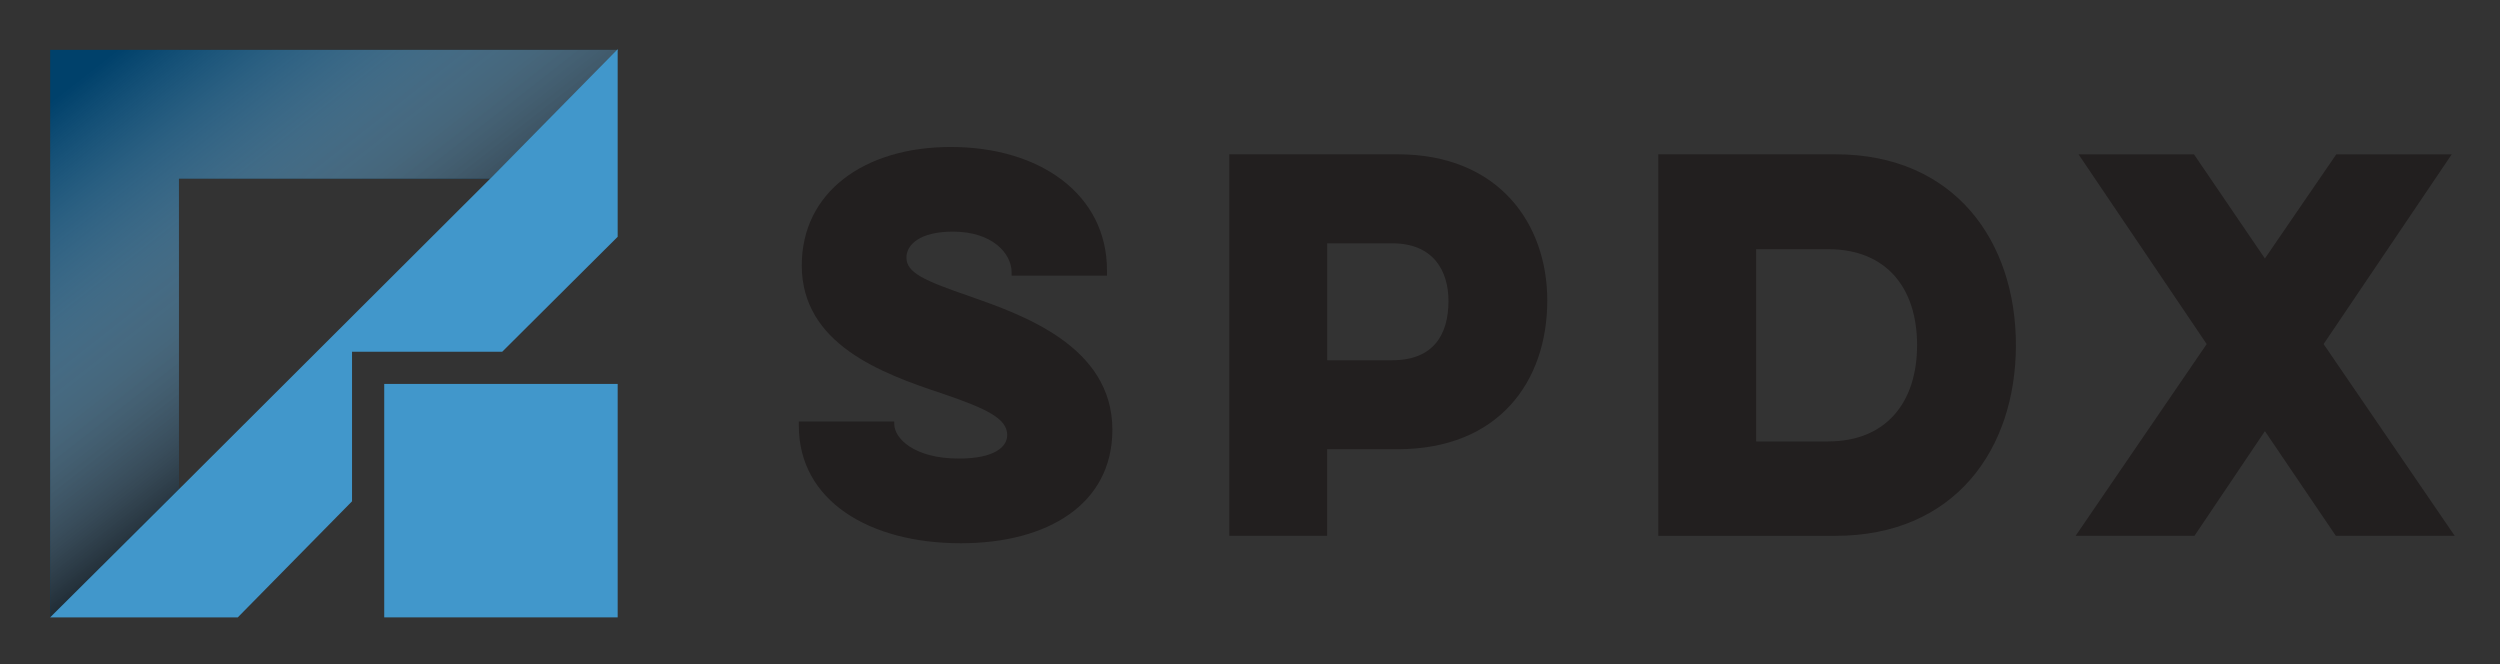 <?xml version="1.0" encoding="UTF-8"?> <svg xmlns="http://www.w3.org/2000/svg" role="img" viewBox="-15.80 -12.80 1029.60 273.60"><rect x="-15.80" y="-12.80" width="1029.60" height="273.60" fill="#333333" stroke="none"/><style>svg {enable-background:new 0 0 1000 248.94}</style><style>.st85{fill:#221f1f}.st89{fill:#4197cb}</style><g id="XMLID_546_"><g id="XMLID_100_"><path id="XMLID_1388_" d="M352.48 160.74v1.01c0 6.04 8.26 14.3 26.59 14.3 15.11 0 19.94-5.04 19.94-9.67 0-6.65-7.86-10.68-26.79-17.12-24.98-8.26-57.82-20.35-57.82-52.78 0-30.02 25.58-48.75 61.44-48.75 36.66 0 64.26 19.54 64.26 50.77v2.22h-39.28v-1.41c0-7.66-7.86-16.72-24.17-16.72-13.7 0-19.14 5.44-19.14 10.68 0 6.25 7.25 9.47 25.99 15.92 21.76 7.65 58.82 20.55 58.82 55 0 30.62-26.59 46.74-62.45 46.74-37.67 0-66.68-17.53-66.68-48.35v-1.81h39.29z" class="st85"></path><path id="XMLID_1385_" d="M490.48 50.74h69.3c41.7 0 61.65 28.61 61.65 60.23 0 33.24-19.94 61.24-61.65 61.24h-29.01v35.66h-40.29V50.74zm40.3 36.67v48.15h26.79c16.92 0 23.17-10.48 23.17-24.38 0-12.49-6.24-23.77-23.17-23.77h-26.79z" class="st85"></path><path id="XMLID_1382_" d="M667.16 50.74h72.93c49.16 0 74.34 35.86 74.34 78.57 0 42.91-25.18 78.57-74.34 78.57h-72.93V50.74zm40.29 39.08V169h29.61c23.97 0 36.67-16.12 36.67-39.69s-12.69-39.49-36.67-39.49h-29.61z" class="st85"></path><path id="XMLID_1380_" d="M993.93 50.74l-52.78 78.16 53.99 78.97h-48.95l-29.21-43.11-29.01 43.11h-48.95L893 128.91l-52.78-78.16h47.54l29.21 42.91 29.41-42.91h47.55z" class="st85"></path></g><g id="XMLID_82_"><path id="XMLID_99_" fill="none" d="M57.9 188.69l128.17-127.9H57.9z"></path><path id="XMLID_98_" fill="#00416b" d="M57.9 60.79h128.17l52.71-53.04H4.86V241.4l53.04-52.71z"></path><linearGradient id="XMLID_323_" x1="31.221" x2="136.784" y1="8.745" y2="143.705" gradientUnits="userSpaceOnUse"><stop offset="0" stop-color="#fff" stop-opacity="0"></stop><stop offset=".094" stop-color="#f7f7f7" stop-opacity=".094"></stop><stop offset=".239" stop-color="#e2e1e1" stop-opacity=".239"></stop><stop offset=".418" stop-color="#bebdbd" stop-opacity=".418"></stop><stop offset=".624" stop-color="#8d8c8c" stop-opacity=".624"></stop><stop offset=".849" stop-color="#504d4d" stop-opacity=".849"></stop><stop offset="1" stop-color="#221f1f"></stop></linearGradient><path id="XMLID_97_" fill="url(#XMLID_323_)" d="M57.9 60.79h128.17l52.71-53.04H4.86V241.4l53.04-52.71z" opacity=".8"></path><g id="XMLID_94_"><path id="XMLID_96_" d="M186.07 60.79L57.9 188.69 4.86 241.46h77.27l47.05-47.8V132.06h61.85l47.55-47.34V7.48z" class="st89"></path><path id="XMLID_95_" d="M142.44 145.32V241.46h96.14v-96.14h-60.73z" class="st89"></path></g></g></g></svg> 